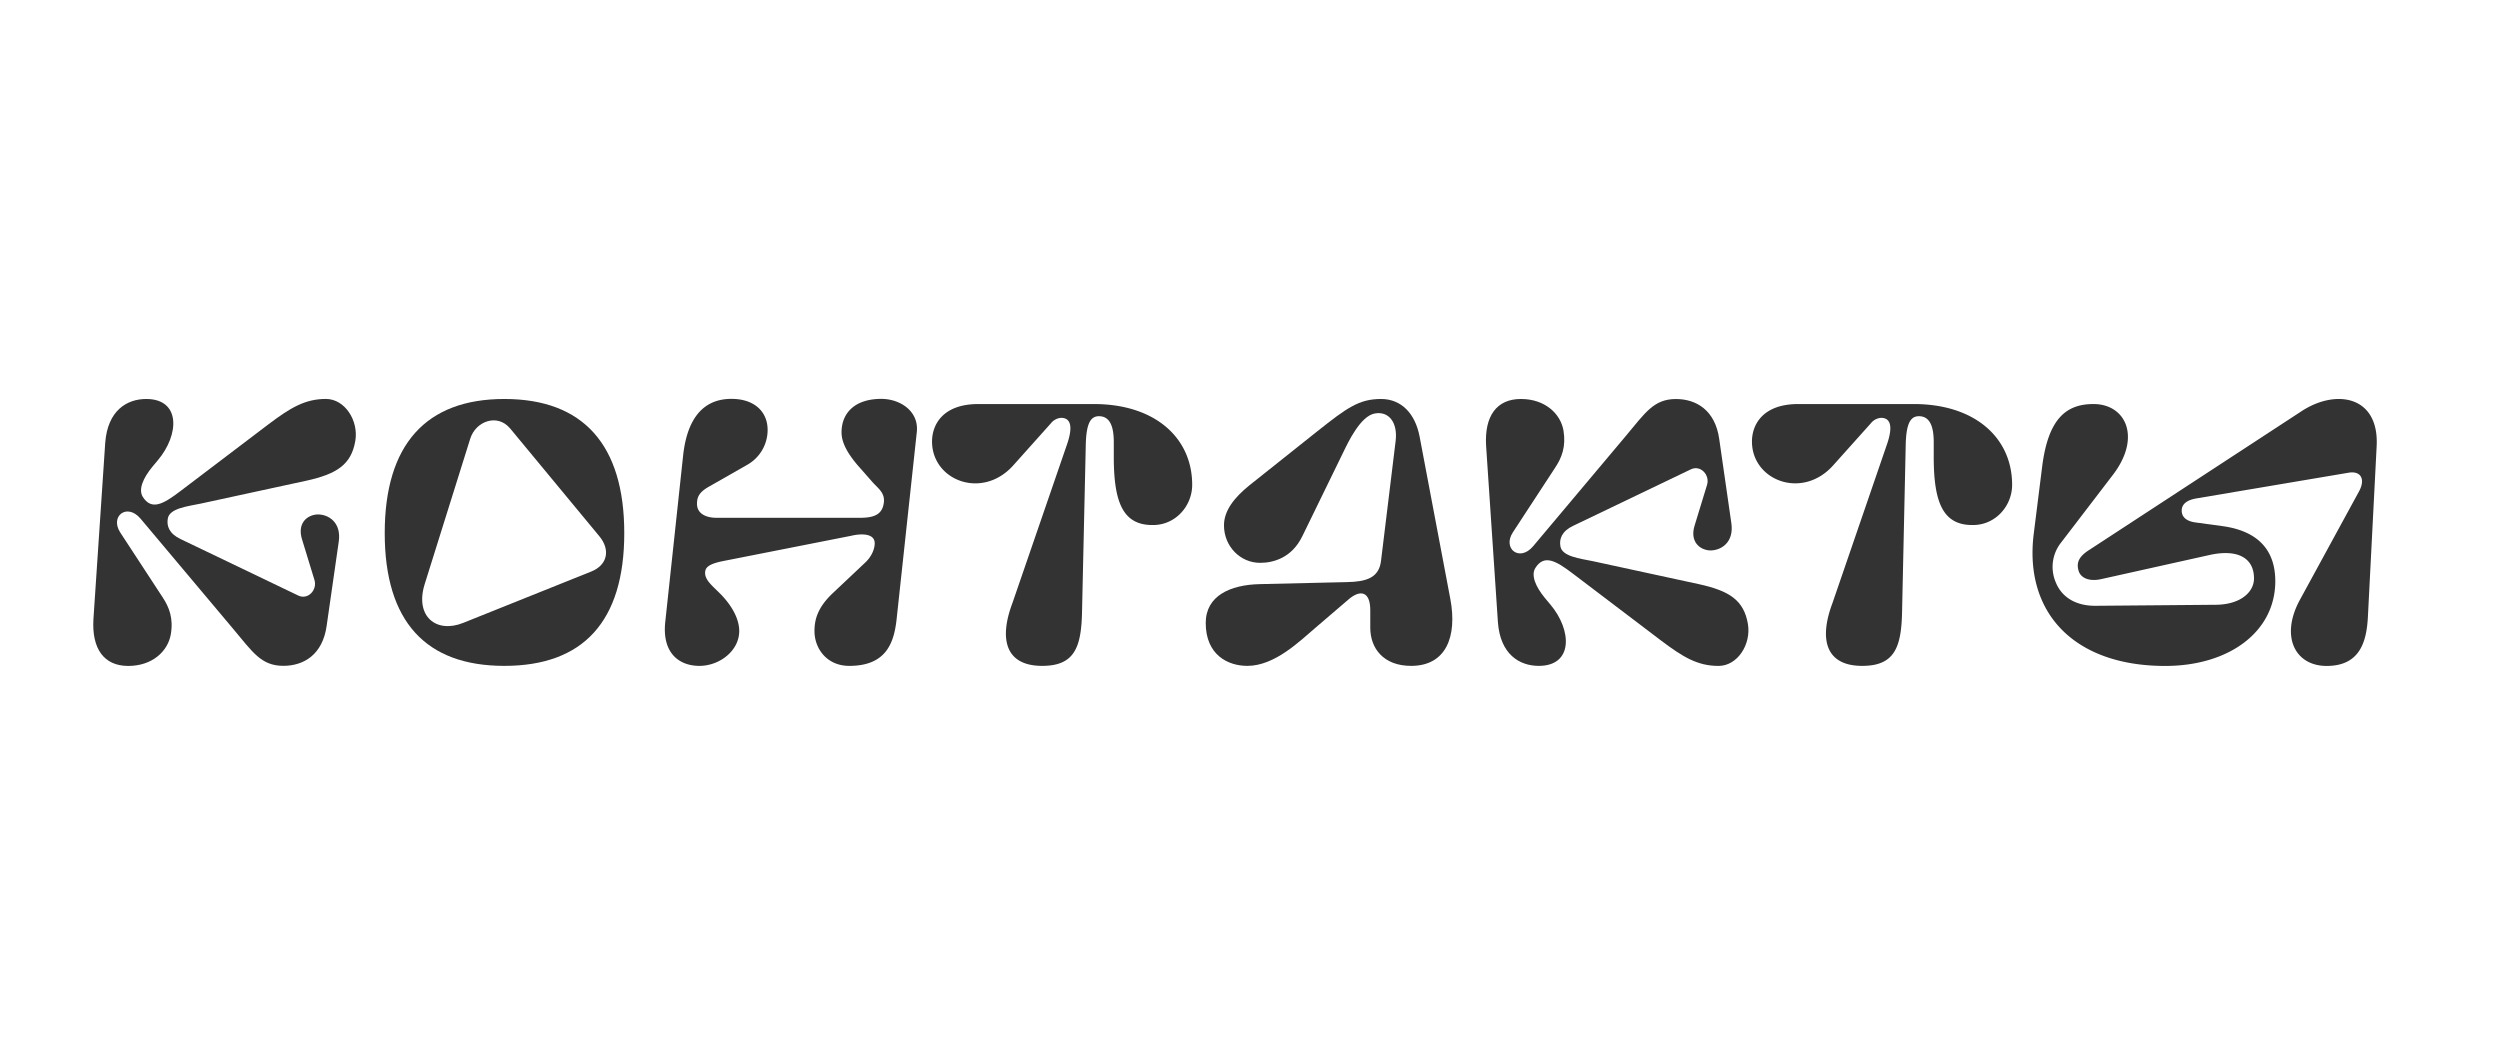 <?xml version="1.0" encoding="UTF-8"?> <svg xmlns="http://www.w3.org/2000/svg" id="Layer_1" data-name="Layer 1" viewBox="0 0 1200 500"><defs><style>.cls-1{fill:#333;}</style></defs><path class="cls-1" d="M75.7,221l-2.59,3.09c-4.38,5.35-6.82,10.86-4.55,14.43,4.22,6.65,9.9,3.4,18-2.76l42.32-32.11c10.54-7.94,17.52-12.16,27.57-12.16,9.08,0,15.73,10.38,14.11,20.11-1.95,11.35-8.76,15.89-23.52,19.14l-50.75,11c-6.33,1.3-14.92,2.27-15.74,7.14-.64,3.57.65,7.3,6.17,9.89l56.43,27.08c4.71,2.27,9.25-2.75,7.79-7.46l-6-19.62c-2.27-7.46,2.27-11.51,7.29-11.84,5.52-.16,11.68,3.89,10.38,13l-5.83,40.54c-1.95,13.78-11,19.13-20.76,19.13-10.71,0-14.76-6.65-24.17-17.83L67.43,248.92c-6.49-7.62-14.76-1.14-9.73,6.65l20.27,31c3.24,4.87,5.35,10.22,4,18-1.46,8.11-8.91,15.08-20.43,15.08-11.67,0-17.51-8.27-16.7-22.38l5.67-84.81C51.7,197,60.94,191.51,70.19,191.51,86.73,191.51,86.24,208.54,75.7,221Z"></path><path class="cls-1" d="M299.65,255.89c0,42.49-19.78,63.73-57.57,63.73-37.62,0-57.41-21.24-57.41-63.73s19.79-64.38,57.41-64.38C279.87,191.51,299.65,213.4,299.65,255.89Zm-54.81-50.27c-6.16-7.3-16.54-3.41-19.14,5l-21.89,69.89c-4.7,15.25,5.51,23.68,18.49,18.49l61.46-24.65c7.78-3.08,9.41-10.38,3.89-17Z"></path><path class="cls-1" d="M440.08,207.24l-9.73,90.17c-1.29,11.67-5.35,22.21-22.7,22.21-10.86,0-16.7-8.43-16.7-16.7,0-5.19,1.29-11.19,8.92-18.33L415,270.32c3.57-3.24,4.86-7,4.86-9.56,0-4.54-5.84-4.87-11.35-3.57l-61.62,12.16c-7.14,1.46-8.44,3.24-8.44,5.68,0,3.89,4.38,6.81,8.44,11.19,5.19,5.67,7.94,11.51,7.94,16.7,0,9.41-9.4,16.7-19.13,16.7-9.25,0-18-5.67-16.38-21.08l8.59-80c1.3-11.67,5.84-27.08,23.19-27.08,11,0,17.36,6.16,17.36,14.92a19.21,19.21,0,0,1-9.74,16.7l-18.48,10.54c-4.87,2.76-5.68,5.19-5.68,8.27,0,4.38,3.89,6.65,9.41,6.65h68.92c6.65,0,10.22-1.62,11.19-6.32,1.14-5.35-2.11-7.3-5.19-10.7l-7-7.95c-5-5.84-7.95-11-7.95-16.06,0-8.92,6-16.05,19.14-16.05C432.3,191.51,441.06,197.51,440.08,207.24Z"></path><path class="cls-1" d="M512.08,213.56c3.24-9.24,1.62-13-2.76-13a6.91,6.91,0,0,0-4.86,2.6L486.3,223.46c-14.92,16.54-38.92,7.13-38.92-11.52,0-8.27,5.35-18,22.21-18h55.46c29.36,0,47.2,16.22,47.2,38.76,0,10.06-7.79,19-18.17,19.3-14.75.49-19.46-10.22-19.46-32.6v-7.13c0-7.14-1.62-12.49-7.13-12.49-4.38,0-6.16,4.22-6.33,14.43l-1.78,79.3c-.33,17.19-3.57,26.11-19.14,26.11-17.35,0-20.92-12.48-14.27-30.16Z"></path><path class="cls-1" d="M646.52,279.41c9.24-.17,15.4-2,16.37-10.22l7-57.41c1.13-8.92-3.24-14.59-10.06-13.3s-12.65,13.62-15.08,18.65l-19.62,40.22c-5.19,10.7-14.27,12.81-20.27,12.81-9.57,0-17.35-7.94-17.35-18,0-7,4.86-13.3,12.32-19.3l32.6-25.94c14.11-11.19,19.94-15.41,30.48-15.41,9.74,0,16.38,7,18.49,18l14.76,78c3.4,18.17-2.11,32.11-18.81,32.11-13.3,0-19.62-8.43-19.62-18.32v-8.43c0-8.92-4.71-10.06-10.38-5.19l-15.9,13.62c-7.46,6.32-19.46,18.32-32.75,18.32-9.41,0-19.95-5.35-19.95-20.59,0-13,11.67-18.33,25.95-18.65Z"></path><path class="cls-1" d="M719,298.7l-5.68-84.81c-.81-14.11,5-22.38,16.71-22.38,11.51,0,19,7,20.43,15.08,1.3,7.79-.81,13.14-4.06,18l-20.27,31c-5,7.78,3.25,14.27,9.73,6.65l44.44-52.87c9.4-11.19,13.46-17.84,24.16-17.84,9.73,0,18.81,5.35,20.76,19.14l5.84,40.54c1.3,9.08-4.87,13.13-10.38,13-5-.32-9.57-4.38-7.3-11.84l6-19.62c1.46-4.7-3.08-9.73-7.78-7.46l-56.44,27.08c-5.51,2.6-6.81,6.33-6.16,9.9.81,4.86,9.41,5.83,15.73,7.13l50.76,11c14.76,3.24,21.57,7.78,23.51,19.13,1.63,9.74-5,20.11-14.1,20.11-10.06,0-17-4.21-27.57-12.16L755,275.35c-8.11-6.16-13.79-9.4-18-2.76-2.27,3.57.16,9.09,4.54,14.44l2.59,3.08c10.55,12.49,11,29.51-5.51,29.51C729.38,319.62,720.13,314.11,719,298.7Z"></path><path class="cls-1" d="M905.65,213.56c3.24-9.24,1.62-13-2.76-13a6.91,6.91,0,0,0-4.86,2.6l-18.16,20.27C865,240,840.94,230.59,840.94,211.94c0-8.27,5.36-18,22.22-18h55.46c29.36,0,47.2,16.22,47.2,38.76,0,10.06-7.79,19-18.17,19.3-14.76.49-19.46-10.22-19.46-32.6v-7.13c0-7.14-1.62-12.49-7.13-12.49-4.38,0-6.17,4.22-6.33,14.43L913,293.51c-.33,17.19-3.57,26.11-19.14,26.11-17.35,0-20.92-12.48-14.27-30.16Z"></path><path class="cls-1" d="M980.24,223.94c2.92-23,11.52-30,24.65-30,15.41,0,23.19,15.9,9.25,34.06l-24.82,32.43a18.78,18.78,0,0,0-2.59,19c2.76,7,9.41,11.51,19.46,11.35l57.57-.49c11.84-.16,18.16-6.16,18.16-12.65,0-9.89-7.94-14.27-21.56-11.19L1008.46,278c-6,1.29-9.73-.81-10.7-3.9-1.3-4.21.32-7.13,5.19-10.21l102-66.65c16.54-10.71,37.14-7.14,35.84,17l-4.21,82.06c-.65,11.84-3.9,23.35-19.79,23.35-15.24,0-22.38-14.27-12.81-31.78l28.38-52.06c3.08-5.67,1-9.89-5-8.92l-73,12.33c-4.87.81-7.14,2.92-7.14,5.84s2,5,6.32,5.67l13.14,1.79c21.57,2.91,25.46,16.21,25.46,26.43,0,24.33-22.22,40.7-52.87,40.7-43.62,0-67.78-25.46-63.08-63.4Z"></path></svg> 